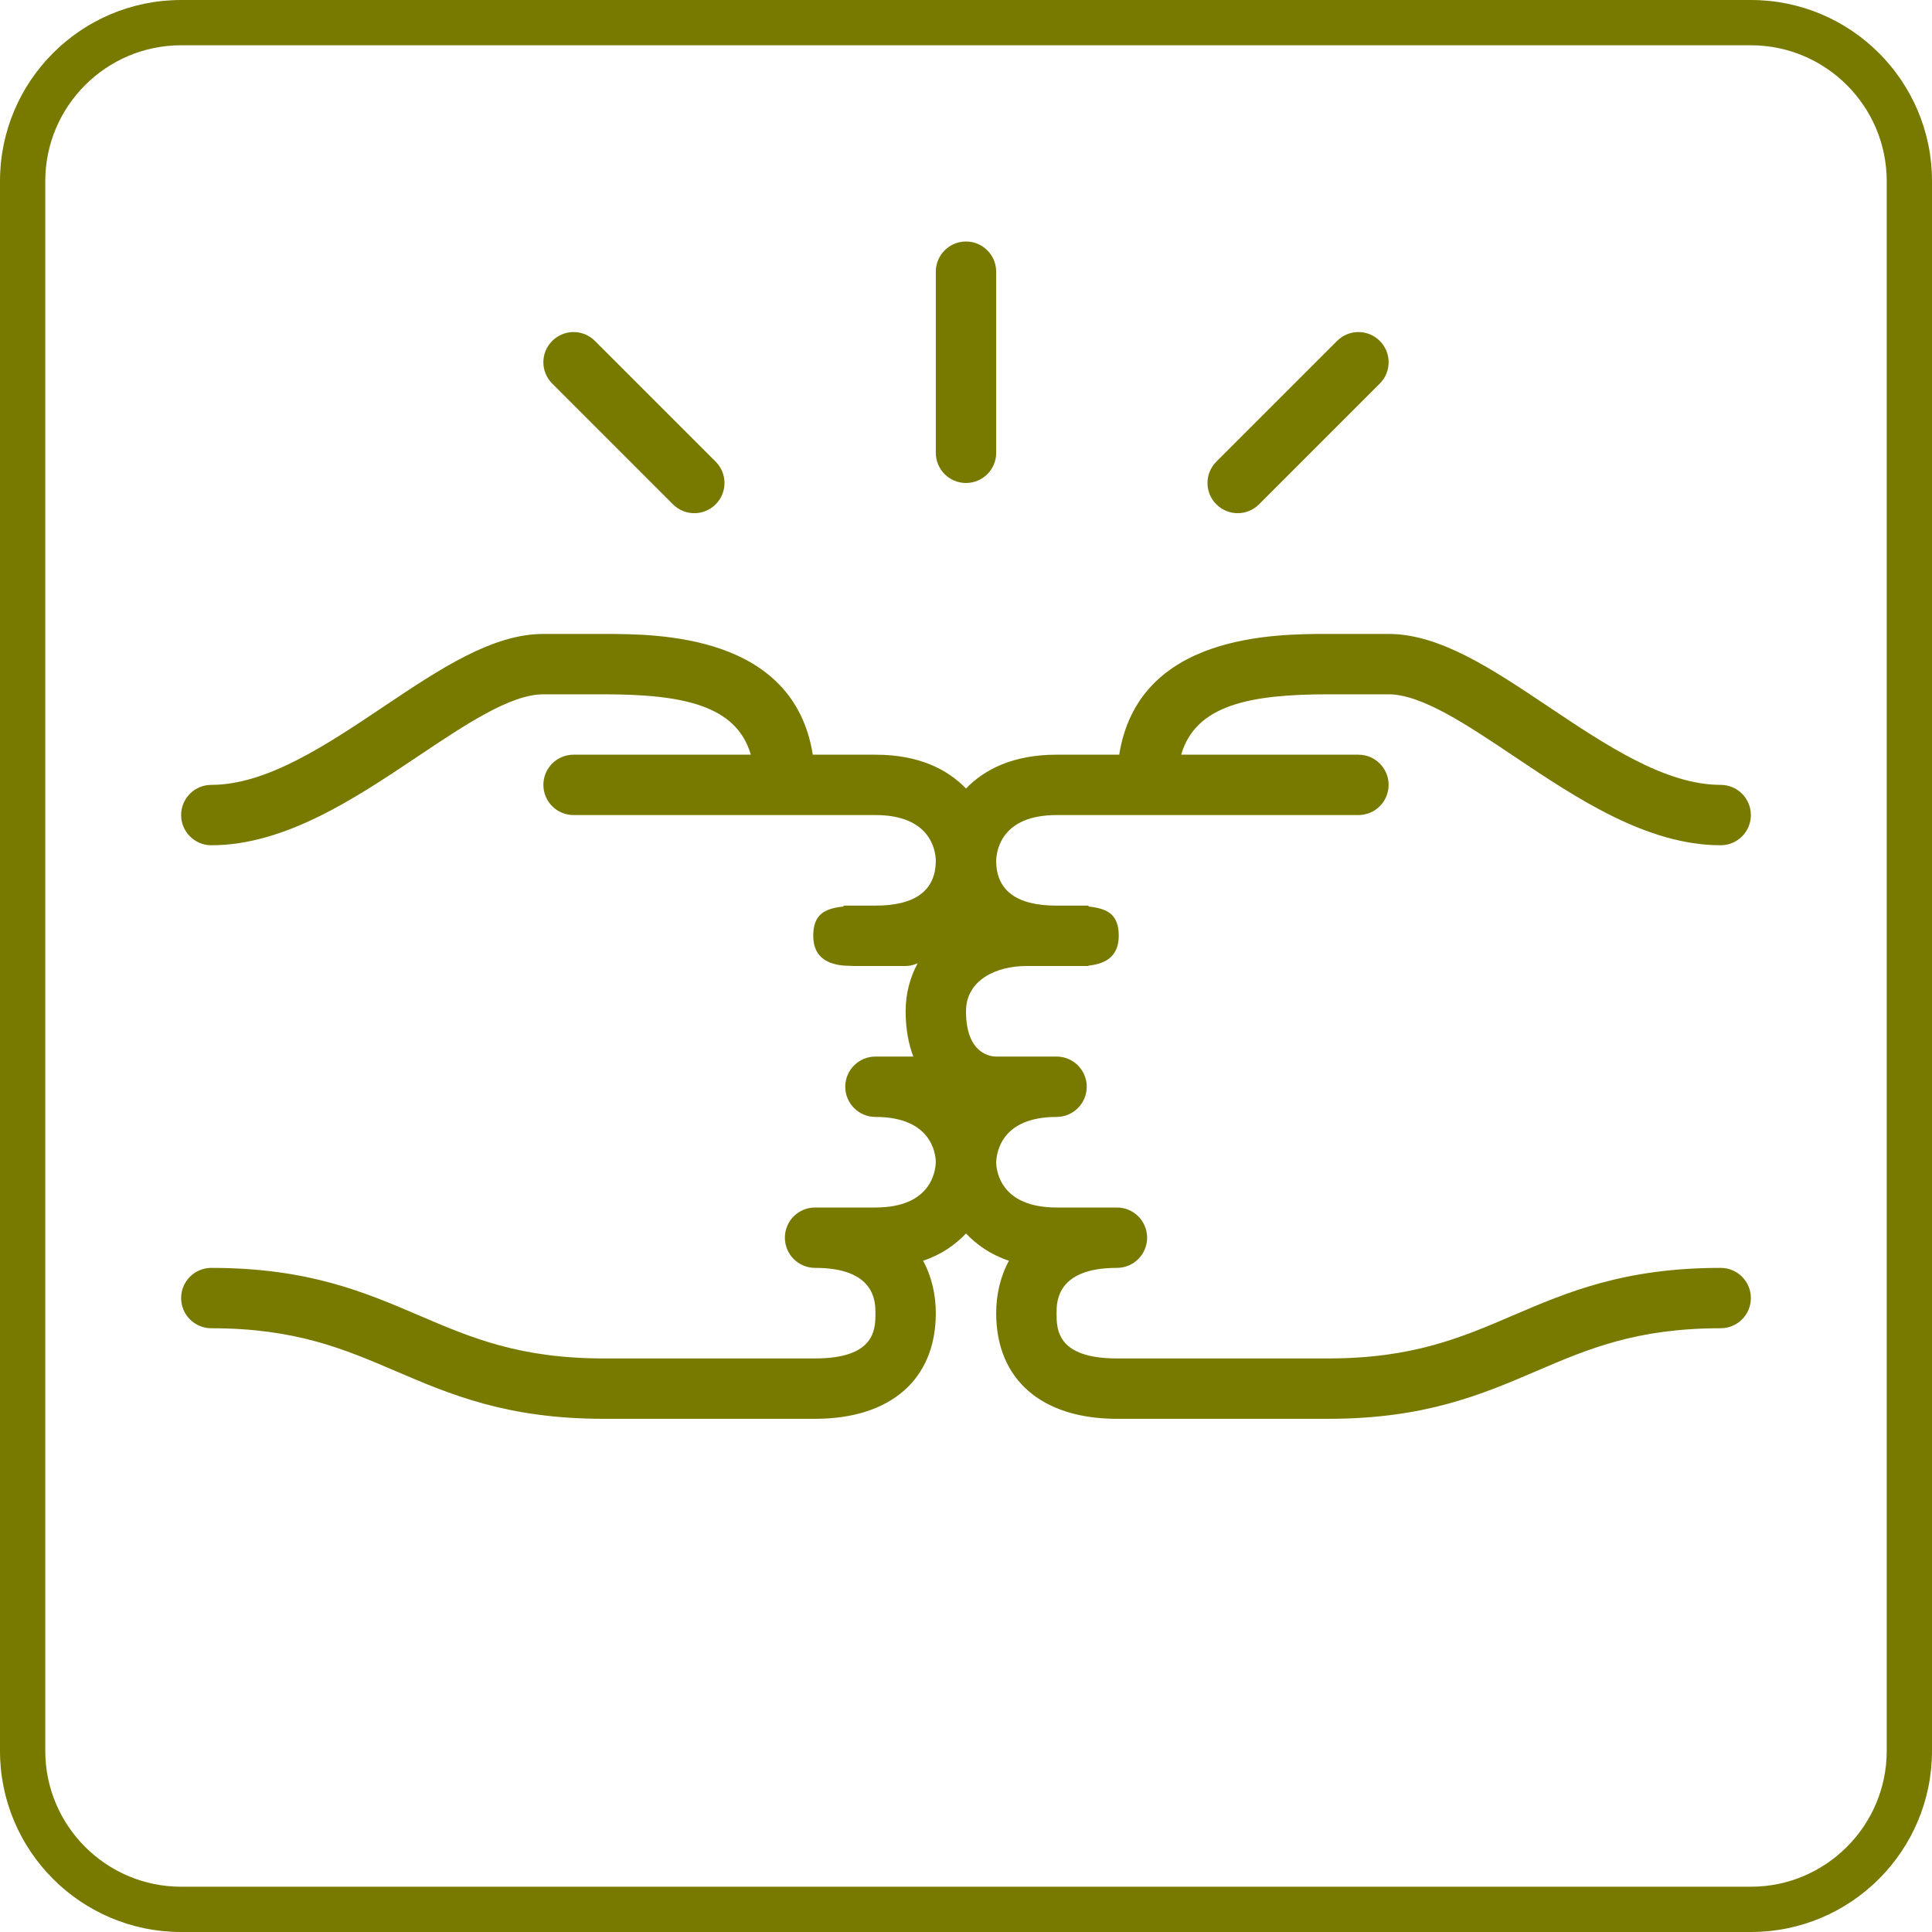 <?xml version="1.0" encoding="UTF-8"?>
<svg id="uuid-4bfdae64-1dc9-42f3-9925-9ca1a37a86cc" data-name="Achmea Licht Groen RGB" xmlns="http://www.w3.org/2000/svg" width="64" height="64" viewBox="0 0 64 64">
  <defs>
    <style>
      .uuid-f38c6cb4-df1a-4131-8e49-80de1d9017a9 {
        fill: #787A00;
      }
    </style>
  </defs>
  <path class="uuid-f38c6cb4-df1a-4131-8e49-80de1d9017a9" d="M58,1.5c2.481,0,4.5,2.019,4.5,4.5V58c0,2.481-2.019,4.5-4.5,4.5H6c-2.481,0-4.5-2.019-4.5-4.5V6C1.5,3.519,3.519,1.5,6,1.5H58m0-1.5H6C2.687,0,0,2.687,0,6V58c0,3.313,2.687,6,6,6H58c3.313,0,6-2.687,6-6V6c0-3.313-2.687-6-6-6h0Z"/>
  <path class="uuid-f38c6cb4-df1a-4131-8e49-80de1d9017a9" d="M58,43c0,.552-.448,1-1,1-2.795,0-4.403,.689-6.106,1.419-1.813,.777-3.689,1.581-6.894,1.581h-7c-2.505,0-4-1.309-4-3.5,0-.592,.129-1.198,.422-1.736-.615-.206-1.07-.533-1.422-.903-.353,.37-.807,.698-1.422,.903,.293,.538,.422,1.145,.422,1.736,0,2.191-1.495,3.5-4,3.5h-7c-3.205,0-5.081-.804-6.894-1.581-1.703-.729-3.311-1.419-6.106-1.419-.552,0-1-.448-1-1s.448-1,1-1c3.205,0,5.081,.804,6.894,1.581,1.703,.729,3.311,1.419,6.106,1.419h7c2,0,2-.976,2-1.5,0-.371,0-1.5-2-1.5-.552,0-1-.448-1-1s.448-1,1-1h2c1.815,0,1.99-1.159,2-1.514-.01-.328-.185-1.486-2-1.486-.552,0-1-.448-1-1s.448-1,1-1h1.253c-.157-.423-.253-.917-.253-1.5s.145-1.121,.4-1.592c-.124,.055-.256,.092-.4,.092h-1.705l-.354-.014c-.46-.045-1.001-.229-1.001-.986,0-.69,.349-.904,1.001-.97v-.03h1.059c1.327,0,2-.505,2-1.5-.01-.342-.185-1.5-2-1.5h-10c-.552,0-1-.448-1-1s.448-1,1-1h5.872c-.476-1.638-2.25-2-4.872-2h-2c-1.088,0-2.583,1.001-4.167,2.062-2.056,1.377-4.386,2.938-6.833,2.938-.552,0-1-.448-1-1s.448-1,1-1c1.84,0,3.812-1.321,5.72-2.6,1.843-1.234,3.583-2.4,5.28-2.4h2c1.777,0,6.288,0,6.925,4h2.075c1.444,0,2.392,.49,3,1.121,.608-.631,1.556-1.121,3-1.121h2.075c.637-4,5.147-4,6.925-4h2c1.696,0,3.437,1.166,5.28,2.4,1.908,1.278,3.88,2.6,5.72,2.6,.552,0,1,.448,1,1s-.448,1-1,1c-2.448,0-4.778-1.561-6.833-2.938-1.583-1.061-3.078-2.062-4.167-2.062h-2c-2.621,0-4.396,.362-4.872,2h5.872c.552,0,1,.448,1,1s-.448,1-1,1h-10c-1.815,0-1.99,1.159-2,1.514,0,.981,.673,1.486,2,1.486h1.059v.03c.653,.066,1.001,.28,1.001,.97,0,.757-.542,.941-1.001,.986v.014h-2.059c-.996,0-2,.464-2,1.5,0,1.428,.833,1.5,1,1.5h2c.552,0,1,.448,1,1s-.448,1-1,1c-1.815,0-1.99,1.159-2,1.514,.01,.328,.185,1.486,2,1.486h2c.552,0,1,.448,1,1s-.448,1-1,1c-2,0-2,1.129-2,1.5,0,.524,0,1.5,2,1.5h7c2.795,0,4.403-.689,6.106-1.419,1.813-.777,3.689-1.581,6.894-1.581,.552,0,1,.448,1,1Zm-26-27c.552,0,1-.448,1-1v-6c0-.552-.448-1-1-1s-1,.448-1,1v6c0,.552,.448,1,1,1Zm-9.707,.707c.195,.195,.451,.293,.707,.293s.512-.098,.707-.293c.391-.391,.391-1.023,0-1.414l-4-4c-.391-.391-1.023-.391-1.414,0s-.391,1.023,0,1.414l4,4Zm18.707,.293c.256,0,.512-.098,.707-.293l4-4c.391-.391,.391-1.023,0-1.414s-1.023-.391-1.414,0l-4,4c-.391,.391-.391,1.023,0,1.414,.195,.195,.451,.293,.707,.293Z"/>
</svg>